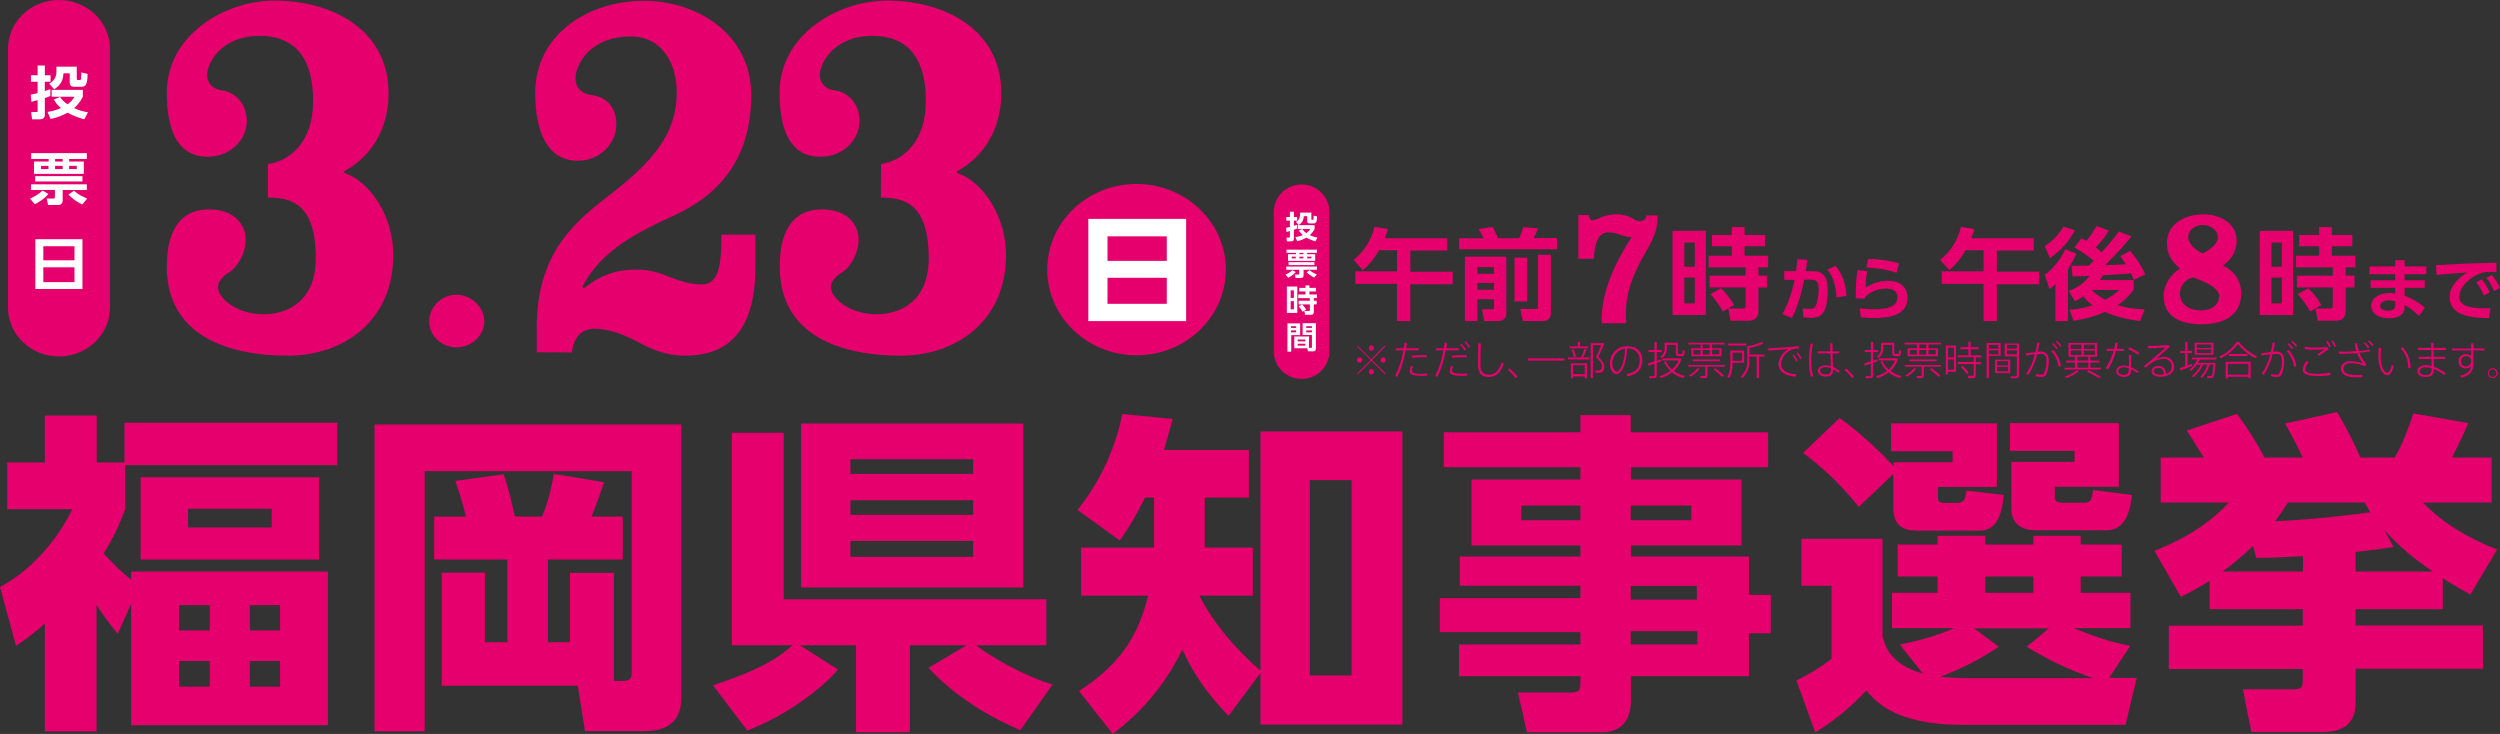 <?xml version="1.0" encoding="utf-8"?>
<!-- Generator: Adobe Illustrator 25.0.0, SVG Export Plug-In . SVG Version: 6.00 Build 0)  -->
<svg version="1.1" id="レイヤー_1" xmlns="http://www.w3.org/2000/svg" xmlns:xlink="http://www.w3.org/1999/xlink" x="0px"
	 y="0px" viewBox="0 0 1315.8 386.3" style="enable-background:new 0 0 1315.8 386.3;" xml:space="preserve">
<rect x="0" y="0" width="1315.8" height="386.3" fill="#333333" stroke="none"/>
<style type="text/css">
	.st0{fill:#E5006E;}
	.st1{fill:#FFFFFF;}
</style>
<path class="st0" d="M141.2,86.3c10.9-1.5,23.6-11,23.6-33.1c0-20.3-7.6-34.3-28.2-34.3c-20.9,0-27.6,15.1-27.6,20.3
	c0,5.2,3.6,7.8,7.9,8.4c5.8,0.6,13,6.1,13,16c0,9.9-8.5,18.9-20.6,18.9c-15.5,0-21.5-13.4-21.5-33.7c0-30.5,30.6-48.5,56.7-48.5
	c29.1,0,60,14.5,60,48.8c0,23.2-13.6,36-23.3,41v0.9c13.3,4.4,25.8,22.4,25.8,43.3c0,34.3-25.8,52.9-55.5,52.9
	c-30.9,0-63.7-10.2-63.7-46.8c0-18,6.4-30.2,22.1-30.2c13.3,0,19.4,7.8,19.4,16c0,7.6-4.9,15.1-9.1,17.4c-3.3,2-5.5,4.9-5.5,7.6
	c0,5.2,9.1,14.2,24.2,14.2c11.8,0,27.3-6.4,27.3-29.4c0-28.8-12.7-32-25.2-32V86.3z"/>
<path class="st0" d="M254.9,169.1c0,7.7-6.9,13.7-14.6,13.7c-7.9,0-14.4-6-14.4-13.7c0.2-7.8,6.6-14,14.4-14
	C248,155.2,254.9,161.6,254.9,169.1z"/>
<path class="st0" d="M282.5,185.4v-12.8c0-37.5,17.9-54,35.8-68c25.8-19.5,37.9-34.3,37.9-56.1c0-14.5-7.3-29.3-24.2-29.3
	c-21.8,0-29.1,15.1-29.1,22.1c0,4.6,2.7,7.8,8.2,8.7c7.6,0.9,13.3,5.8,13.3,15.7c0,9.6-8.5,18.9-20.3,18.9
	c-16.1,0-22.4-15.4-22.4-35.7c0-30.5,27.6-48.5,57.3-48.5c26.7,0,56.4,16.6,56.4,49.7c0,40.7-25.2,56.7-43.3,64.5
	c-14.9,7-36.1,17.1-45.5,36.3l0.6,0.9c8.8-7,17.3-9.9,27.3-9.9c5.5-0.1,11,1,16.1,3.2c6.4,2.3,11.8,4.6,18.8,4.6
	c9.4,0,10.3-11.6,10.3-26.2h17.9v16.9c0,31.4-12.4,46.8-37,46.8c-10,0-17.9-3.5-23.3-6.4c-8.5-4.6-16.7-7.8-24.5-7.8
	c-6.1,0-10.9,4.1-11.8,12.5L282.5,185.4z"/>
<path class="st0" d="M463.7,86.3c10.9-1.5,23.6-11,23.6-33.1c0-20.3-7.6-34.3-28.2-34.3c-20.9,0-27.6,15.1-27.6,20.3
	c0,5.2,3.6,7.8,7.9,8.4c5.8,0.6,13,6.1,13,16c0,9.9-8.5,18.9-20.6,18.9c-15.5,0-21.5-13.4-21.5-33.7c0-30.5,30.6-48.5,56.7-48.5
	c29.1,0,60,14.5,60,48.8c0,23.2-13.6,36-23.3,41v0.9c13.3,4.4,25.8,22.4,25.8,43.3c0,34.3-25.8,52.9-55.5,52.9
	c-30.9,0-63.6-10.2-63.6-46.8c0-18,6.4-30.2,22.1-30.2c13.3,0,19.4,7.8,19.4,16c0,7.6-4.8,15.1-9.1,17.4c-3.3,2-5.5,4.9-5.5,7.6
	c0,5.2,9.1,14.2,24.2,14.2c11.8,0,27.3-6.4,27.3-29.4c0-28.8-12.7-32-25.2-32L463.7,86.3z"/>
<path class="st0" d="M645.2,141.9c0,24.9-21.1,45.1-47,45.1c-25.8,0-47-20.1-47-45.1c0-25.2,21.3-45.1,47-45.1
	C624,96.9,645.2,116.9,645.2,141.9z"/>
<path class="st1" d="M624.3,115.3V169h-51.5v-53.8H624.3z M582.9,137.3h31.2v-12.9h-31.2V137.3z M582.9,146.2v13.7h31.2v-13.7H582.9
	z"/>
<path class="st0" d="M57.9,161.8c0,14.2-12,25.8-26.9,25.8S4.2,176,4.2,161.8v-136C4.2,11.5,16.2,0,31,0s26.9,11.5,26.9,25.8V161.8z
	"/>
<path class="st1" d="M16.2,49.8c1.2-0.2,2.4-0.5,3.6-0.8v-6h-3.5v-3.4h3.5v-5.1h3.8v5.1h3v3.4h-3v4.9c1-0.3,1.9-0.6,2.9-1v3.6
	c-0.7,0.3-1.1,0.5-2.9,1.1v8.8c0,1.9-1.2,2.4-2.7,2.4h-4L16.4,59H19c0.6,0,0.8,0,0.8-0.7v-5.6c-1.3,0.4-2.1,0.6-3.3,0.9L16.2,49.8z
	 M43.6,50.9c-1.1,2.3-2.7,4.3-4.6,6c2.3,1.1,4.8,1.8,7.3,2.2l-1.9,3.7c-3.1-0.8-6.1-2-8.9-3.5c-2.8,1.6-5.7,2.7-8.9,3.3L25,58.9
	c2.4-0.3,4.8-1,7.1-2c-1.5-1.2-2.8-2.8-3.8-4.5l3.3-1.4c1,1.6,2.4,2.9,4,3.9c1.5-1.1,2.7-2.4,3.6-4H27.2v-3.6h16.4V50.9z M29.7,35.1
	h10.7v6.3c0,0.4,0.1,0.7,0.6,0.7H42c0.3,0,0.6-0.2,0.6-0.5c0.1-1.1,0.2-2.3,0.2-3.5l3.3,0.8c-0.1,5.3-0.8,6.8-3.4,6.8h-3.5
	c-2.5,0-2.5-1.6-2.5-2.4v-4.7h-3.3c-0.2,3.9-1.5,6.2-4.9,8.4L25.9,44c2.4-1.2,3.9-3.6,3.8-6.3L29.7,35.1z"/>
<path class="st1" d="M25.5,102.1c-2,2.3-4.5,4.1-7.2,5.4l-2.5-3c2.4-1,4.7-2.4,6.6-4.2L25.5,102.1z M45.7,80.6v3.1h-9.3V85h7.7v6.5
	H17.9V85h7.7v-1.3h-9.2v-3.1H45.7z M29,100H16.3v-3h29.4v3H33v5.3c0,1.7-0.8,2.6-2.6,2.6h-5.1l-0.7-3.4h3.5c0.6,0,0.8-0.3,0.8-0.9
	V100z M43.4,92.7v2.8H18.5v-2.8H43.4z M21.6,87.3V89h3.9v-1.7H21.6z M29,83.7V85H33v-1.3H29z M29,87.3V89H33v-1.7H29z M43.3,107.6
	c-2.7-1.2-5.2-3-7.3-5.2l2.9-2c2.1,1.8,4.4,3.1,7,4.1L43.3,107.6z M36.4,87.3V89h4v-1.7H36.4z"/>
<path class="st1" d="M43.4,125.9v26.2H18.6v-26.2H43.4z M22.8,137h16.4v-7.4H22.8V137z M22.8,140.7v7.8h16.4v-7.8H22.8z"/>
<path class="st0" d="M725.7,131.8c-2.1,4-5,7.5-8.4,10.4l-4.9-5.4c5.6-4.4,9.4-10.5,11-17.4l7.1,1.2c-0.4,1.4-0.8,2.6-1.7,4.8h32.9
	v6.5h-19.4v11.1h22.3v6.6h-22.3V169h-7v-19.6h-22v-6.6h22v-11.1H725.7z"/>
<path class="st0" d="M768,125.4h12.8c-0.8-1.7-1.6-3.3-2.6-4.8l7.4-1.2c1.1,2,2,4,2.9,6h11c1-1.9,1.7-3.8,2.2-5.9l7.8,0.7
	c-0.8,2.2-2.1,4.8-2.3,5.1h12.3v5.9H768V125.4z M771,135.1h21.8v29.2c0,1.5,0,4.7-4.5,4.7h-7.2l-1.1-6.2h5.1c1.2,0,1.2-0.4,1.2-1.1
	v-4.2h-8.7V169H771L771,135.1z M777.6,140.6v3.5h8.7v-3.5H777.6z M777.6,148.9v3.6h8.7v-3.6L777.6,148.9z M797.1,135.6h6.7v23.1
	h-6.7V135.6z M809.5,134.1h6.8v30.4c0,2.8-1.5,4.5-4.7,4.5h-10.1l-1.3-6.4h8.3c0.5,0,1-0.1,1-0.7V134.1z"/>
<path class="st0" d="M855.9,170.1h-12.9v-2.3c0-16.8,9.9-34.1,15.7-42.8l-0.5-0.3c-1.7,0.2-4.4-0.8-6.4-1.5
	c-1.8-0.6-3.7-0.9-5.6-0.9c-3.9,0-7.2,4.4-7.2,13.9h-8.3v-23h5.6c0.2,1.8,0.9,2.8,1.6,2.8c1.6-0.3,3.1-0.8,4.5-1.5
	c2.9-1.2,6-1.8,9.1-1.7c2.4,0,4.8,0.7,7,1.8c1.7,0.9,3.1,1.8,4.5,1.8c0.9,0.1,1.8-0.2,2.5-0.8c0.6-0.5,1-1.3,0.9-2.2h6v1.6
	c0,7.8-4.2,14.1-8.4,21.6c-4,7.6-8.3,16.4-8.3,29.5L855.9,170.1z"/>
<path class="st0" d="M897.8,121.5v44.3h-17.5v-44.3L897.8,121.5z M892,127.7h-5.5v12.7h5.5V127.7z M892,146.1h-5.5v13.6h5.5V146.1z
	 M925.5,163.4c0,3.4-1.4,5.4-5.3,5.4h-9.4l-1.2-6.4h7.7c0.9,0,1.4-0.4,1.4-1.3v-9.8h-18.9v-6.2h18.9v-4.4h-19.4v-6.1h12.2v-5h-10.5
	v-5.9h10.5v-4.2h6.7v4.2H929v5.9h-10.8v5h12.4v6.1h-5.1v4.4h4.6v6.2h-4.6V163.4z M906.8,164c-1.8-3.3-4-6.4-6.6-9.2l5.6-3.1
	c2.7,2.6,5,5.6,6.9,8.8L906.8,164z"/>
<path class="st0" d="M938.1,165.3c3.4-5.7,5.6-13.8,6.4-18l-5.4,0v-4.6h6.2c0.3-2.3,0.5-3.7,0.7-6.3l5.3,0.3c-0.3,1.9-0.4,2.9-0.9,6
	h3.4c5.6,0,8.2,2.5,8.2,10.1c0,2.6-0.4,7.7-1.8,10.8c-1.3,2.7-3.7,3.7-7,3.7c-1.4,0-2.8-0.1-4.1-0.3l-0.3-4.8
	c1.2,0.3,2.5,0.4,3.8,0.4c2.5,0,3-1.1,3.6-3c0.6-2.4,1-4.9,1-7.3c0-4.1-1-5.2-4.7-5.1l-2.9,0c-1.1,5.6-3.3,14.3-6.5,20.2
	L938.1,165.3z M966.6,156.6c-0.2-5.2-1.5-10.5-4.8-14.7l4.3-2c3.8,4.4,5.4,10.1,5.8,15.8L966.6,156.6z"/>
<path class="st0" d="M982.9,142.8c-0.7,2.4-0.9,4.2-1,8.6c3.5-2.3,7.5-3.6,11.7-3.6c8.7,0,10.4,5.7,10.4,8.8
	c0,8.1-7.2,10.8-17.6,10.8c-2.3,0-4.7-0.1-7-0.4l-0.6-4.7c2.5,0.3,5,0.5,7.5,0.5c9.8,0,12.4-2.8,12.4-6.5c0-2.6-2.1-4.4-5.8-4.4
	c-4.3,0-8.8,1.7-11.2,4.4c0,0.4-0.1,0.6-0.1,0.9l-4.9-0.2c0.1-8.5,0.2-10.3,1-14.9L982.9,142.8z M998.2,143.6
	c-1.1-0.4-6-2.3-15.9-2.8l0.9-4.5c5.5,0,11,0.8,16.3,2.3L998.2,143.6z"/>
<path class="st0" d="M1034.4,131.8c-2.1,4-5,7.5-8.4,10.4l-4.9-5.4c5.6-4.4,9.4-10.5,11-17.4l7.1,1.2c-0.4,1.4-0.8,2.6-1.7,4.8h32.9
	v6.5H1051v11.1h22.3v6.6H1051V169h-7v-19.6h-22v-6.6h22v-11.1H1034.4z"/>
<path class="st0" d="M1092.8,133.5c-1.2,2.9-2.7,5.6-4.4,8.2V169h-6.6v-19.4c-1.4,1.2-1.9,1.6-3.1,2.6l-2.5-7.6
	c3.1-2,8-7.2,10.8-13.4L1092.8,133.5z M1076.2,129.5c4.1-2.5,7.4-6,9.8-10.2l6.1,1.9c-3.1,5.9-7.7,10.9-13.2,14.7L1076.2,129.5z
	 M1089.2,163c4.2-0.2,8.3-1,12.3-2.3c-1.9-1.3-3.6-2.9-5-4.7c-1.4,1-2.9,1.8-4.4,2.6l-3.3-5.5c4.4-1.5,8.2-4.2,11-7.9
	c-1.3,0.1-7.5,0.3-9,0.3l-0.5-5.6c0.6,0,8-0.1,9.1-0.1c0.7-0.6,1.7-1.7,2.6-2.6c-3.2-2.6-6.6-4.9-10.2-6.9l3.7-4.9
	c1.2,0.6,1.8,0.9,2.6,1.4c2-2.4,3.8-5,5.3-7.8l6.6,2.4c-2,3.2-4.3,6.1-7,8.8c1.1,0.8,2.1,1.7,3.1,2.6c3.2-3.5,6.3-7.1,9.1-11
	l6.6,2.6c-3.6,4.7-6.8,8-13.8,15.2c2-0.1,7.1-0.3,10.9-0.5l-3-4.3l5.3-2.8c3.5,4.5,5.9,7.8,7.9,12.4l-6,2.9
	c-0.4-0.9-0.7-1.7-1.5-3.4c-2.1,0.2-12.5,0.9-14.8,1c-0.4,0.6-0.8,1.3-1.6,2.5h17.8v5c-2.3,3.3-5.2,6.1-8.5,8.2
	c2.6,0.8,6.2,1.8,14.3,2.3l-2.4,6c-6.4-0.6-12.6-2.2-18.6-4.7c-5.2,2.3-10.8,3.9-16.5,4.6L1089.2,163z M1100.8,152.6
	c2.2,2,4.6,3.8,7.2,5.2c2.7-1.4,5.2-3.2,7.4-5.2H1100.8z"/>
<path class="st0" d="M1177.2,126.7c0,6.3-3.3,10.2-7.2,13.1c5.8,2.5,9.6,8.2,9.6,14.5c0,12.5-10.4,16.4-21,16.4
	c-8.1,0-19.8-2.3-19.8-15c0-6,3.9-11.6,8.6-14.3c-4.2-3.7-6.9-7.2-6.9-13.7c0-9.5,9.2-14.9,19.1-14.9
	C1166.9,112.7,1177.2,116.5,1177.2,126.7z M1168,155.9c0-3.6-4.7-6.7-13.7-9.9c-3.9,0.8-6.8,4.2-7,8.2c0,6.4,5.3,9.2,11.5,9.2
	C1163.8,163.3,1168,160.6,1168,155.9z M1151.7,124.8c0,3.3,3.6,6.8,7.6,8.6c4-1.9,8-5.3,8-8.5c0-3.9-4-6.5-8-6.5
	C1156.1,118.5,1151.7,120.4,1151.7,124.8z"/>
<path class="st0" d="M1206.9,121.5v44.3h-17.5v-44.3L1206.9,121.5z M1201,127.7h-5.5v12.7h5.5V127.7z M1201,146.1h-5.5v13.6h5.5
	V146.1z M1234.6,163.4c0,3.4-1.4,5.4-5.3,5.4h-9.4l-1.2-6.4h7.7c0.9,0,1.4-0.4,1.4-1.3v-9.8h-18.9v-6.2h18.9v-4.4h-19.4v-6.1h12.2
	v-5h-10.5v-5.9h10.5v-4.2h6.7v4.2h10.8v5.9h-10.8v5h12.4v6.1h-5.1v4.4h4.6v6.2h-4.6V163.4z M1215.9,164c-1.8-3.3-4-6.4-6.6-9.2
	l5.6-3.1c2.7,2.6,5,5.6,6.9,8.8L1215.9,164z"/>
<path class="st0" d="M1277,140.2v4.1h-11.4v3.2h10.6v4h-10.6v4.1c3.9,1.5,7.5,3.6,10.7,6.3l-3.2,4.4c-2.2-2.3-4.7-4.2-7.5-5.7l0,1.3
	c-0.1,4.3-4.3,5.6-8,5.6c-7.8,0-9.6-4.1-9.6-6.5c0-3.9,4-6.8,9.7-6.8c1,0,1.9,0.1,2.9,0.3v-3h-12.9v-4h12.9v-3.2h-13.5v-4.1h13.5
	v-3.3h5v3.3L1277,140.2z M1260.6,158.6c-1-0.3-2.1-0.5-3.2-0.5c-2.6,0-4.7,1.1-4.7,2.8c0,0.5,0.3,2.6,4.3,2.6c1.8,0,3.7-0.5,3.7-2.9
	V158.6z"/>
<path class="st0" d="M1313.9,143.2c-1.5-0.1-2.5-0.1-3.4-0.1c-1.4,0-2.8,0.1-4.2,0.5c-5.2,1.5-11.9,6.9-11.9,12.5
	c0,3.6,2.5,6.2,13.9,6.2c1.1,0,1.8,0,2.5-0.1l-0.8,5.2c-7.1-0.1-20.7-0.3-20.7-11.1c0-6.4,5.8-10.8,9.2-12.9
	c-3.8,0.3-12.7,0.9-16.1,1.3l-0.3-5.2c2.5,0,3.8-0.1,7.8-0.3c9.2-0.6,16.4-0.8,24-0.9L1313.9,143.2z M1306.2,147
	c1.7,2.1,3.1,4.4,4.2,6.8l-3.1,1.7c-1-2.5-2.4-4.8-4-6.9L1306.2,147z M1311.5,144.7c1.7,2.1,3.1,4.3,4.3,6.8l-3.1,1.7
	c-1-2.5-2.4-4.8-4.1-6.9L1311.5,144.7z"/>
<path class="st0" d="M699.7,185.4c-0.3,8.1-7.2,14.4-15.3,14c-7.6-0.3-13.7-6.4-14-14v-74.3c0.3-8.1,7.2-14.4,15.3-14
	c7.6,0.3,13.7,6.4,14,14V185.4z"/>
<path class="st1" d="M676.9,119.9c0.7-0.1,1.3-0.3,2-0.5v-3.3H677v-1.9h1.9v-2.8h2.1v2.8h1.7v1.9H681v2.7c0.5-0.2,1-0.3,1.6-0.5v2
	c-0.4,0.2-0.6,0.3-1.6,0.6v4.8c0,1.1-0.6,1.3-1.5,1.3h-2.2l-0.2-2h1.4c0.3,0,0.4,0,0.4-0.4v-3c-0.7,0.2-1.2,0.3-1.8,0.5L676.9,119.9
	z M691.9,120.5c-0.6,1.2-1.5,2.3-2.5,3.3c1.3,0.6,2.6,1,4,1.2l-1,2c-1.7-0.4-3.3-1.1-4.9-1.9c-1.5,0.9-3.1,1.5-4.8,1.8l-0.9-2.1
	c1.3-0.2,2.6-0.5,3.9-1.1c-0.8-0.7-1.6-1.5-2.1-2.4l1.8-0.8c0.6,0.9,1.3,1.6,2.2,2.2c0.8-0.6,1.5-1.3,2-2.2H683v-2h8.9V120.5z
	 M684.3,111.9h5.9v3.4c0,0.2,0.1,0.4,0.3,0.4h0.5c0.2,0,0.3-0.1,0.3-0.3l0,0c0.1-0.6,0.1-1.3,0.1-1.9l1.8,0.4
	c-0.1,2.9-0.5,3.7-1.9,3.7h-1.9c-1.4,0-1.4-0.9-1.4-1.3v-2.5h-1.8c0,1.9-1,3.7-2.7,4.6l-1.4-1.6c1.3-0.7,2.1-2,2.1-3.4L684.3,111.9z
	"/>
<path class="st1" d="M682,143.2c-1.1,1.2-2.5,2.3-4,3l-1.4-1.7c1.3-0.5,2.5-1.3,3.6-2.3L682,143.2z M693.1,131.4v1.7H688v0.7h4.2
	v3.5h-14.3v-3.5h4.2v-0.7h-5v-1.7H693.1z M683.9,142H677v-1.7h16.1v1.7h-7v2.9c0,1-0.4,1.4-1.4,1.4h-2.8l-0.4-1.8h1.9
	c0.3,0,0.4-0.2,0.4-0.5V142z M691.8,138v1.5h-13.6V138H691.8z M679.9,135.1v0.9h2.1v-0.9H679.9z M683.9,133.1v0.7h2.1v-0.7H683.9z
	 M683.9,135.1v0.9h2.1v-0.9H683.9z M691.7,146.1c-1.5-0.7-2.8-1.6-4-2.8l1.6-1.1c1.1,1,2.4,1.7,3.8,2.2L691.7,146.1z M688,135.1v0.9
	h2.2v-0.9H688z"/>
<path class="st1" d="M682.8,150.8v13.9h-5.5v-13.9H682.8z M681,152.8h-1.7v4h1.7V152.8z M681,158.5h-1.7v4.3h1.7V158.5z M691.5,164
	c0,1.1-0.4,1.7-1.6,1.7h-3l-0.4-2h2.4c0.3,0,0.5-0.1,0.5-0.4v-3.1h-5.9v-1.9h5.9v-1.4h-6.1V155h3.8v-1.6h-3.3v-1.9h3.3v-1.3h2.1v1.3
	h3.4v1.9h-3.4v1.6h3.9v1.9h-1.6v1.4h1.5v1.9h-1.5V164z M685.6,164.1c-0.6-1-1.3-2-2.1-2.9l1.8-1c0.8,0.8,1.6,1.7,2.2,2.8
	L685.6,164.1z"/>
<path class="st1" d="M677.5,170.2h6.8v6.2h-4.7v8.7h-2V170.2z M679.5,171.7v0.9h2.7v-0.9H679.5z M679.5,173.9v1h2.7v-1H679.5z
	 M688.9,183.1h1.2c0.4,0,0.4-0.2,0.4-0.5v-6.3h-4.9v-6.2h7v13.2c0,0.6-0.2,1.6-1.3,1.6h-2.9l-0.3-1.6h-6.9v-6.2h7.8L688.9,183.1z
	 M683,178.7v1h4v-1H683z M683,180.9v1h4v-1L683,180.9z M687.5,171.7v0.9h3v-0.9H687.5z M687.5,173.9v1h3v-1H687.5z"/>
<path class="st0" d="M714.2,189.5c0-0.8,0.6-1.4,1.4-1.4c0.8,0,1.4,0.6,1.4,1.4c0,0.8-0.6,1.4-1.4,1.4
	C714.8,190.9,714.2,190.2,714.2,189.5z M722.2,189.5l7.1,7.1l-0.4,0.4l-7.1-7.1l-7.1,7.1l-0.4-0.4l7.1-7.1l-7.2-7.2l0.3-0.4l7.2,7.2
	l7.1-7.2l0.4,0.4L722.2,189.5z M720.4,183.2c0-0.8,0.6-1.4,1.4-1.4c0.8,0,1.4,0.6,1.4,1.4c0,0.8-0.6,1.4-1.4,1.4c0,0,0,0,0,0
	C721,184.6,720.4,184,720.4,183.2L720.4,183.2z M723.2,195.7c0,0.8-0.6,1.4-1.4,1.4c-0.8,0-1.4-0.6-1.4-1.4c0-0.8,0.6-1.4,1.4-1.4
	c0,0,0,0,0.1,0C722.6,194.3,723.2,194.9,723.2,195.7L723.2,195.7z M729.4,189.5c0,0.8-0.6,1.4-1.4,1.4c-0.8,0-1.4-0.6-1.4-1.4
	c0-0.8,0.6-1.4,1.4-1.4l0,0l0,0C728.8,188.1,729.4,188.7,729.4,189.5L729.4,189.5z"/>
<path class="st0" d="M739.8,184.4c-0.8,4.8-2.2,9.6-4.4,14l-1.1-0.6c2.1-4.2,3.6-8.7,4.3-13.4h-4v-1.1h4.2c0.2-1,0.3-1.9,0.4-2.8
	l1.3,0.1c-0.1,0.9-0.2,1.8-0.4,2.7h6.6v1.1L739.8,184.4z M751.2,196.5v1.2c-1,0.1-2,0.1-3,0.1c-4,0-6.3-0.6-6.3-2.4
	c0.1-1,0.3-1.9,0.8-2.8l1.1,0.3c-0.4,0.7-0.7,1.5-0.7,2.3c0,1.1,1.7,1.6,5.1,1.6C749.3,196.7,750.3,196.6,751.2,196.5L751.2,196.5z
	 M743.1,187.2c1.5-0.2,3.5-0.3,5.2-0.3c1,0,2,0,2.7,0.1v1.1c-0.8-0.1-1.8-0.1-2.8-0.1c-1.7,0-3.4,0.1-5,0.3L743.1,187.2z"/>
<path class="st0" d="M760.9,184.4c-0.8,4.8-2.2,9.6-4.4,14l-1.1-0.6c2.1-4.2,3.6-8.7,4.3-13.4h-4v-1.1h4.2c0.2-1,0.3-1.9,0.4-2.8
	l1.3,0.1c-0.1,0.9-0.2,1.8-0.4,2.7h6.6v1.1L760.9,184.4z M769.3,196.7c1,0,2-0.1,3-0.2v1.2c-1,0.1-2,0.1-3,0.1c-4,0-6.3-0.6-6.3-2.4
	c0.1-1,0.3-1.9,0.8-2.8l1.1,0.3c-0.4,0.7-0.7,1.5-0.7,2.3C764.2,196.3,765.9,196.7,769.3,196.7L769.3,196.7z M772,187v1.1
	c-0.8-0.1-1.8-0.1-2.8-0.1c-1.7,0-3.4,0.1-5,0.3l0-1.1c1.5-0.2,3.5-0.3,5.2-0.3C770.4,187,771.3,187,772,187L772,187z M770.8,184.4
	c-0.7-1.1-1.4-2.1-2.3-3l0.7-0.5c0.9,0.9,1.7,1.9,2.4,3L770.8,184.4z M773.8,182.6l-0.7,0.5c-0.6-1.1-1.4-2.1-2.3-3l0.6-0.6
	C772.3,180.5,773.1,181.5,773.8,182.6L773.8,182.6z"/>
<path class="st0" d="M791.5,191.3c-1.8,5.4-4.5,7.1-8,7.1c-3.9,0-5.6-2.2-5.6-6.5c0-2.1,0.1-6.6,0.1-11.2h1.4
	c-0.2,4.6-0.2,9.1-0.2,11.2c0,3.8,1.4,5.3,4.4,5.3c3,0,5.2-1.6,6.8-6.4L791.5,191.3z"/>
<path class="st0" d="M798.7,198.2l-1,0.8c-1.2-1.6-2.5-3-4-4.3l0.9-0.8C796.1,195.2,797.5,196.7,798.7,198.2z"/>
<path class="st0" d="M823.4,188.6v1.2h-19.2v-1.2H823.4z"/>
<path class="st0" d="M833.2,188.1h3.4v1.1h-11.3v-1.1h6.8c0.7-1.5,1.4-3,1.9-4.5l1.1,0.3C834.6,185.3,833.9,186.7,833.2,188.1z
	 M835.8,183.3h-9.7v-1h4.3v-2.4h1.2v2.4h4.2V183.3z M826.8,191.2h8.5v7.9h-1.2v-1h-6.2v1h-1.1V191.2z M827.2,184l1-0.3
	c0.6,1.3,1,2.6,1.2,4l-1,0.3C828.1,186.6,827.7,185.2,827.2,184L827.2,184z M827.9,192.2v4.7h6.2v-4.7L827.9,192.2z M844.3,192.9
	c0,1.6-0.5,3-2,3.3c-0.8,0.1-1.7,0.1-2.5,0l-0.2-1.2c0.7,0.1,1.3,0.1,2,0c1.1-0.1,1.5-1,1.5-2.3c0-1.4-0.9-2.7-3.1-4.7
	c1-2.2,2-4.4,2.7-6.3h-4.3v17.3h-1.2v-18.4h6.5l0.7,0.3c-0.9,2.1-2.1,4.6-3.2,6.9C843.4,189.9,844.3,191.3,844.3,192.9L844.3,192.9z
	"/>
<path class="st0" d="M864.4,189.7c0,4.1-2,7.2-7.7,8.4l-0.6-1.2c5.3-1,6.9-3.6,6.9-7.2c0.2-3.3-2.3-6.1-5.5-6.3c-0.4,0-0.7,0-1.1,0
	c-0.3,8.1-2.8,13.5-5.7,13.5c-1.9,0-3.4-2.7-3.4-5.6c0-5,3.9-9,8.9-9.1C861.8,182.2,864.4,185.3,864.4,189.7z M855.3,183.5
	c-3.9,0.5-6.7,3.9-6.7,7.8c0,2.2,1,4.3,2.3,4.3C852.7,195.6,855.1,191,855.3,183.5L855.3,183.5z"/>
<path class="st0" d="M872,190.9v6.4c0,1.4-0.6,1.8-2.1,1.8c-0.5,0-1.2,0-1.7,0l-0.2-1.2c0.5,0,1.2,0.1,1.7,0.1
	c0.8,0,1.1-0.1,1.1-0.8v-5.8l-3.2,1.1l-0.3-1.2l3.5-1.1v-4.9h-3.2v-1.1h3.2v-4.2h1.2v4.2h2.6v1.1H872v4.6l2.3-0.8l0.1,1.1L872,190.9
	z M885.9,199c-2.1-0.6-4.1-1.6-5.9-3c-1.8,1.3-3.7,2.3-5.8,3l-0.8-1c2.1-0.6,4-1.5,5.8-2.8c-1.5-1.4-2.6-3-3.4-4.8l1-0.4
	c0.7,1.7,1.8,3.3,3.2,4.5c1.5-1.3,2.7-2.9,3.4-4.8h-8.5v-1.1h9.2l0.9,0.3c-0.7,2.4-2.1,4.6-4,6.3c1.7,1.3,3.7,2.2,5.8,2.7L885.9,199
	z M873.8,187.7c1.4-0.9,2.3-2.4,2.3-4.1v-3.2h7v5.1c0,0.7,0.1,0.8,0.5,0.8h1.4c0.5,0,0.5-0.1,0.6-2l1.1,0.2
	c-0.1,2.7-0.4,2.9-1.5,2.9h-1.6c-1.2,0-1.6-0.4-1.6-1.9v-4h-4.7v2.1c0,1.9-0.9,3.7-2.5,4.8L873.8,187.7z"/>
<path class="st0" d="M907.7,180.4v0.9h-6.6v2h5v4.2h-15.9v-4.2h4.9v-2h-6.5v-0.9H907.7z M888.5,192.1h19.2v0.9h-9v4.6
	c0,1.1-0.4,1.4-1.6,1.4c-0.6,0-1.5,0-2.1,0l-0.1-1.1c0.5,0,1.3,0,1.9,0c0.6,0,0.7-0.1,0.7-0.4V193h-8.9L888.5,192.1z M893.4,193.8
	l1.1,0.4c-1.3,1.6-2.8,3-4.6,4l-1.1-0.6C890.5,196.8,892.1,195.4,893.4,193.8z M905.3,189.2v0.9h-14.4v-0.9L905.3,189.2z
	 M891.3,186.6h3.7v-2.4h-3.7V186.6z M899.8,181.3h-3.7v2h3.7V181.3z M896.2,186.6h3.7v-2.4h-3.7V186.6z M901.1,184.1v2.4h3.8v-2.4
	H901.1z M902.8,193.8c1.6,1.2,3.2,2.5,4.6,3.9l-1.1,0.6c-1.4-1.4-2.9-2.7-4.5-3.9L902.8,193.8z"/>
<path class="st0" d="M911.9,190.9c0.1,2.8-0.5,5.6-1.6,8.1l-1.1-0.6c1.1-2.4,1.6-5.1,1.5-7.8v-6.1h7.3v6.4L911.9,190.9z
	 M919.1,181.9h-9.5v-1.1h9.5V181.9z M911.9,185.6v4.3h4.9v-4.3H911.9z M928.7,187.7h-2.9v11.3h-1.2v-11.3h-3.9v2
	c0.2,3.5-1.1,6.9-3.6,9.3l-1-0.7c2.4-2.2,3.7-5.4,3.5-8.6v-7.6h0.8c2.4-0.4,4.8-1.2,7-2.2l0.7,0.9c-2.3,1.1-4.8,1.9-7.3,2.3v3.5h8
	L928.7,187.7z"/>
<path class="st0" d="M945.4,197l-0.2,1.2c-5.6-0.3-9.1-2.5-9.1-6.6c0.3-3.3,2.2-6.2,5.2-7.8c-2.5,0.2-7.6,0.5-10.5,0.7l-0.1-1.2
	c2.8-0.1,9.6-0.5,11.4-0.7l4.7-0.4l0.2,1.2c-0.9,0-2.4,0.2-3.1,0.3c-0.6,0.1-1.1,0.4-1.6,0.7c-2.7,1.4-4.6,4.1-4.9,7.1
	C937.4,194.9,940.3,196.7,945.4,197z M944.1,186.6c0.8,1,1.4,2.1,2,3.2l-0.7,0.4c-0.5-1.1-1.2-2.2-2-3.2L944.1,186.6z M948.3,188.7
	l-0.7,0.4c-0.5-1.1-1.2-2.2-2-3.2l0.7-0.4C947.1,186.5,947.8,187.6,948.3,188.7L948.3,188.7z"/>
<path class="st0" d="M953.3,189.7c-0.1,2.8,0.3,5.6,1,8.3l-1.2,0.3c-0.7-2.8-1.1-5.7-1-8.5c0-3,0.3-6,0.8-9l1.3,0.2
	C953.6,183.9,953.3,186.8,953.3,189.7z M967.7,196.3c-0.9-0.7-1.8-1.4-2.8-1.9c-0.1,2.7-1.1,3.8-4,3.8c-2.6,0-4.1-1.4-4.1-3
	c0-1.7,1.6-2.9,4-2.9c1,0,1.9,0.2,2.8,0.4l-0.2-6.7h-6.7v-1.1h6.6c0-1.6-0.1-3.1-0.1-4.2h1.3v4.2h3.5v1.1h-3.5
	c0.1,2.8,0.2,5.6,0.3,7.1c1.2,0.6,2.4,1.3,3.5,2.2L967.7,196.3z M963.7,193.8c-0.9-0.4-1.9-0.5-2.9-0.6c-1.8,0-2.9,0.8-2.9,1.9
	c0,1,1.1,2,2.9,2C963.2,197.1,963.7,196.2,963.7,193.8L963.7,193.8z"/>
<path class="st0" d="M975.8,198.2l-1,0.8c-1.2-1.6-2.5-3-4-4.3l0.9-0.8C973.2,195.2,974.6,196.7,975.8,198.2z"/>
<path class="st0" d="M985.9,190.9v6.4c0,1.4-0.6,1.8-2.1,1.8c-0.5,0-1.2,0-1.7,0l-0.2-1.2c0.5,0,1.2,0.1,1.7,0.1
	c0.8,0,1.1-0.1,1.1-0.8v-5.8l-3.2,1.1l-0.3-1.2l3.5-1.1v-4.9h-3.2v-1.1h3.2v-4.2h1.2v4.2h2.6v1.1h-2.6v4.6l2.3-0.8l0.1,1.1
	L985.9,190.9z M999.9,199c-2.1-0.6-4.1-1.6-5.9-3c-1.8,1.3-3.7,2.3-5.8,3l-0.8-1c2.1-0.6,4-1.5,5.8-2.8c-1.5-1.4-2.6-3-3.4-4.8
	l1-0.4c0.7,1.7,1.8,3.3,3.2,4.5c1.5-1.3,2.7-2.9,3.4-4.8h-8.5v-1.1h9.2l0.9,0.3c-0.7,2.4-2.1,4.6-4,6.3c1.7,1.3,3.7,2.2,5.8,2.7
	L999.9,199z M987.7,187.7c1.4-0.9,2.3-2.4,2.3-4.1v-3.2h7v5.1c0,0.7,0.1,0.8,0.5,0.8h1.4c0.5,0,0.5-0.1,0.6-2l1.1,0.2
	c-0.1,2.7-0.4,2.9-1.5,2.9h-1.6c-1.2,0-1.6-0.4-1.6-1.9v-4h-4.7v2.1c0,1.9-0.9,3.7-2.5,4.8L987.7,187.7z"/>
<path class="st0" d="M1021.6,180.4v0.9h-6.6v2h5v4.2H1004v-4.2h4.9v-2h-6.5v-0.9H1021.6z M1002.4,192.1h19.2v0.9h-9v4.6
	c0,1.1-0.4,1.4-1.6,1.4c-0.6,0-1.5,0-2.1,0l-0.1-1.1c0.5,0,1.3,0,1.9,0c0.6,0,0.7-0.1,0.7-0.4V193h-8.9V192.1z M1007.3,193.8
	l1.1,0.4c-1.3,1.6-2.8,3-4.6,4l-1.1-0.6C1004.5,196.8,1006,195.4,1007.3,193.8z M1019.3,189.2v0.9h-14.4v-0.9L1019.3,189.2z
	 M1005.2,186.6h3.7v-2.4h-3.7V186.6z M1013.8,181.3h-3.7v2h3.7V181.3z M1010.1,186.6h3.7v-2.4h-3.7V186.6z M1015,184.1v2.4h3.8v-2.4
	H1015z M1016.7,193.8c1.6,1.2,3.2,2.5,4.6,3.9l-1.1,0.6c-1.4-1.4-2.9-2.7-4.5-3.9L1016.7,193.8z"/>
<path class="st0" d="M1029.5,195.7h-4.3v1.4h-1.1v-15.2h5.4L1029.5,195.7z M1025.3,183v5.1h3.1V183L1025.3,183z M1028.4,194.6v-5.4
	h-3.1v5.4H1028.4z M1039.9,188v2.6h2.8v1.1h-2.8v5.7c0,1.3-0.5,1.6-1.9,1.6c-0.6,0-1.5,0-2.1,0l-0.2-1.2c0.6,0,1.4,0,2.1,0
	c0.8,0,1-0.1,1-0.7v-5.5h-8.3v-1.1h8.3V188h-8.3V187h5.5v-3.2h-4.2v-1.1h4.2v-2.8h1.2v2.8h4.2v1.1h-4.2v3.2h5.6v1.1L1039.9,188z
	 M1036.2,196.2l-1,0.7c-0.9-1.4-2-2.6-3.2-3.7l0.9-0.7C1034.2,193.6,1035.3,194.9,1036.2,196.2L1036.2,196.2z"/>
<path class="st0" d="M1046.8,187.4V199h-1.2v-18.5h7.4v6.8H1046.8z M1046.8,181.5v2h5v-2H1046.8z M1051.8,186.5v-2.1h-5v2.1
	L1051.8,186.5z M1050,189.3h8v7.1h-8V189.3z M1051.1,192.3h5.8v-2.2h-5.8V192.3z M1051.1,195.4h5.8v-2.3h-5.8V195.4z M1062.7,197.2
	c0,1.5-0.6,1.9-2.3,1.9c-0.6,0-1.4,0-2,0l-0.2-1.1c0.6,0,1.4,0.1,2,0.1c1,0,1.3-0.1,1.3-0.9v-9.6h-6.4v-6.8h7.6V197.2z
	 M1056.3,181.5v2h5.2v-2H1056.3z M1061.5,186.5v-2.1h-5.2v2.1H1061.5z"/>
<path class="st0" d="M1078.3,189.8c0.1,2.5-0.4,5.1-1.4,7.4c-0.5,0.9-1.6,1.4-2.6,1.2c-1,0-1.9-0.1-2.9-0.4l0.1-1.2
	c0.8,0.2,1.7,0.4,2.6,0.4c0.9,0,1.3-0.1,1.8-0.8c0.9-2.1,1.3-4.4,1.2-6.7c0-2.4-0.8-3.4-2.7-3.4c-0.6,0-1.4,0-2.2,0.1
	c-0.9,3.9-2.5,7.5-4.6,10.9l-1.1-0.6c2.1-3.1,3.6-6.6,4.5-10.2c-1.6,0.1-3.2,0.4-4.6,0.6l-0.2-1.2c1.5-0.2,3.3-0.4,5.1-0.6
	c0.4-1.6,0.7-3.3,0.9-5l1.2,0.1c-0.2,1.6-0.5,3.2-0.9,4.7c0.8-0.1,1.5-0.1,2-0.1C1077.1,185.3,1078.3,186.7,1078.3,189.8z
	 M1080.6,184.2c2.2,2.4,3.7,5.3,4.1,8.5l-1.2,0.3c-0.4-3.1-1.8-5.9-3.9-8.2L1080.6,184.2z M1080.1,181.1l0.6-0.5
	c0.9,0.8,1.7,1.7,2.4,2.7l-0.7,0.5C1081.7,182.8,1080.9,181.9,1080.1,181.1L1080.1,181.1z M1082.1,179.9l0.6-0.5
	c0.9,0.8,1.7,1.7,2.4,2.6l-0.6,0.5C1083.7,181.5,1083,180.7,1082.1,179.9L1082.1,179.9z"/>
<path class="st0" d="M1105.8,193.5v1h-19.2v-1h5.5v-2.7h-4.7v-1h4.7v-2h-3.4v-7.3h15.1v7.3h-3.6v2h4.8v1h-4.8v2.7H1105.8z
	 M1093,194.9l1.1,0.5c-1.9,1.5-4,2.7-6.3,3.6l-1.1-0.7C1089,197.5,1091.1,196.4,1093,194.9z M1089.9,183.7h5.6v-2.3h-5.6V183.7z
	 M1089.9,186.8h5.6v-2.3h-5.6V186.8z M1093.4,189.8h5.7v-2h-5.7V189.8z M1093.4,193.5h5.7v-2.7h-5.7V193.5z M1102.6,181.4h-5.8v2.3
	h5.8V181.4z M1102.6,184.5h-5.8v2.3h5.8V184.5z M1099.3,194.9c2.6,1.2,4.7,2.4,6.5,3.5l-1.2,0.6c-2-1.3-4.2-2.4-6.3-3.5
	L1099.3,194.9z"/>
<path class="st0" d="M1113.7,184.8c-0.9,3.4-2.4,6.7-4.3,9.7l-1.1-0.7c1.8-2.8,3.2-5.9,4.1-9.1h-3.6v-1.1h3.9
	c0.3-1.2,0.6-2.3,0.7-3.3l1.3,0.1c-0.2,1.1-0.4,2.1-0.7,3.2h3.9v1.1H1113.7z M1121.6,193.2c1.4,0.6,2.8,1.4,4,2.3l-0.7,0.9
	c-1-0.8-2.1-1.6-3.2-2.1v0.5c0,2.3-1.2,3.6-3.8,3.6c-2.4,0-4.1-1.4-4.1-3c0-1.8,1.5-3,4.1-3c0.9,0,1.8,0.2,2.6,0.4
	c0-1.2,0-2.7,0-3.9v-2.1h1.2c0,0.5,0,1.3,0,2.1C1121.6,190.2,1121.6,191.9,1121.6,193.2L1121.6,193.2z M1120.4,193.8
	c-0.8-0.3-1.7-0.5-2.6-0.5c-1.9,0-3,0.8-3,2c0,1.1,1.3,2,2.9,2c1.9,0,2.7-0.8,2.7-2.5V193.8z M1125.4,186.7
	c-1.7-1.2-3.4-2.1-5.3-2.9l0.6-1c1.9,0.8,3.6,1.8,5.3,2.9L1125.4,186.7z"/>
<path class="st0" d="M1144.3,192.8c0,3.5-2.8,5.5-7.4,5.5c-2.8,0-4.5-1.2-4.5-2.9c0-1.6,1.5-2.8,3.7-2.8c2.4,0,3.7,1.7,4,4.2
	c2.1-0.6,3.4-2.8,2.8-4.9c-0.5-1.8-2.2-3.1-4.1-3c-1.6,0-3.2,0.4-4.7,1.1c-1.8,1-3.4,2.2-4.9,3.6l-0.8-0.9c3.1-2.4,8.9-7.5,11.4-9.8
	c-2.1,0.2-6.9,0.4-9.3,0.4l-0.1-1.2c2.6,0,8.2-0.2,10.9-0.5l0.7,0.9c-2.1,1.9-5.4,4.7-7.2,6.3c1.3-0.6,2.8-0.9,4.3-0.9
	c2.6-0.2,4.9,1.8,5.1,4.5C1144.3,192.4,1144.3,192.6,1144.3,192.8L1144.3,192.8z M1139,197c-0.2-2-1.2-3.4-2.9-3.4
	c-1.5,0-2.6,0.7-2.6,1.8c0,1,1.1,1.8,3.2,1.8C1137.5,197.2,1138.2,197.1,1139,197z"/>
<path class="st0" d="M1153.8,192.5c-1.8,0.8-4.6,1.9-6.2,2.5l-0.4-1.2l2.9-1v-7h-2.6v-1.1h2.6v-4.8h1.2v4.8h2.4v1.1h-2.4v6.6
	l2.4-0.9L1153.8,192.5z M1157.6,189.3c-0.2,0.6-0.5,1.2-0.8,1.7h9.3c-0.5,7.5-1,8-2.6,8c-0.4,0-1.2,0-1.7,0l-0.1-1.1
	c0.5,0,1.2,0,1.7,0c0.7,0,1.2-0.3,1.6-6h-2c-0.7,2.6-2.1,5-4,7l-0.9-0.6c1.8-1.8,3-4,3.7-6.4h-2.3c-1.1,2.6-2.8,4.8-5,6.6l-0.9-0.5
	c2-1.6,3.7-3.7,4.8-6.1h-2.2c-0.8,1.2-1.8,2.3-2.9,3.3l-0.9-0.6c1.7-1.5,3.1-3.3,4.1-5.4h-2.8v-1h12.9v1L1157.6,189.3z M1165,186.7
	h-9.9v-6.3h9.9V186.7z M1163.8,181.3h-7.6v1.9h7.6V181.3z M1163.8,183.9h-7.6v1.9h7.6V183.9z"/>
<path class="st0" d="M1187.9,187.5l-0.8,1c-3.6-1.7-6.8-4.3-9.2-7.5c-2.3,3.2-5.4,5.8-9,7.6l-0.8-1c3.7-1.6,6.9-4.3,9.1-7.7h1.2
	C1180.9,183.2,1184.2,185.8,1187.9,187.5z M1171.4,190.4h13.2v8.7h-1.2v-0.8h-10.8v0.8h-1.2L1171.4,190.4z M1172.6,191.5v5.7h10.8
	v-5.7H1172.6z M1182.9,186.3v1.1h-9.8v-1.1H1182.9z"/>
<path class="st0" d="M1202.2,189.8c0.1,2.5-0.4,5.1-1.4,7.4c-0.5,0.9-1.6,1.4-2.6,1.2c-1,0-1.9-0.1-2.9-0.4l0.1-1.2
	c0.8,0.2,1.7,0.4,2.6,0.4c0.9,0,1.3-0.1,1.8-0.8c0.9-2.1,1.3-4.4,1.2-6.7c0-2.4-0.8-3.4-2.7-3.4c-0.6,0-1.4,0-2.2,0.1
	c-0.9,3.9-2.5,7.5-4.6,10.9l-1.1-0.6c2.1-3.1,3.6-6.6,4.5-10.2c-1.6,0.1-3.2,0.4-4.6,0.6l-0.2-1.2c1.5-0.2,3.3-0.4,5.1-0.6
	c0.4-1.6,0.7-3.3,0.9-5l1.2,0.1c-0.2,1.6-0.5,3.2-0.9,4.7c0.8-0.1,1.5-0.1,2-0.1C1201,185.3,1202.2,186.7,1202.2,189.8z
	 M1204.5,184.2c2.2,2.4,3.7,5.3,4.1,8.5l-1.2,0.3c-0.4-3.1-1.8-5.9-3.9-8.2L1204.5,184.2z M1204,181.1l0.6-0.5
	c0.9,0.8,1.7,1.7,2.4,2.7l-0.7,0.5C1205.6,182.8,1204.8,181.9,1204,181.1L1204,181.1z M1206,179.9l0.6-0.5c0.9,0.8,1.7,1.7,2.4,2.6
	l-0.6,0.5C1207.6,181.5,1206.9,180.7,1206,179.9L1206,179.9z"/>
<path class="st0" d="M1226.4,196.1l0.2,1.3c-2,0.4-4.1,0.5-6.2,0.5c-5.6,0-8.4-0.8-8.4-3.5c0.2-1.6,0.9-3.2,2-4.4l1,0.7
	c-0.9,1-1.5,2.2-1.7,3.6c0,1.9,2.1,2.5,7.2,2.5C1222.5,196.7,1224.4,196.5,1226.4,196.1z M1219,184.1c-2,0-4-0.1-6.1-0.4l0.2-1.2
	c2,0.3,4,0.5,6.1,0.4c2.1,0,4.1-0.1,5.8-0.2l0.6,1.1c-1.1,0.7-3.7,2.4-5.1,3.5l-0.8-0.8l3.8-2.7C1222.3,184,1220.7,184.1,1219,184.1
	z M1225.1,179.4c0.7,1,1.2,2,1.6,3.1l-0.8,0.4c-0.4-1.1-0.9-2.1-1.6-3.1L1225.1,179.4z M1229.5,182.2l-0.8,0.4
	c-0.4-1.1-0.9-2.1-1.6-3.1l0.7-0.4C1228.5,180.1,1229,181.1,1229.5,182.2L1229.5,182.2z"/>
<path class="st0" d="M1247.5,184.9c-1.9,0.4-3.8,0.6-5.7,0.7c0.8,2.3,2.1,4.3,3.7,6.1l-0.8,1c-2.3-1-4.9-1.6-7.4-1.6
	c-2.5,0-3.9,1.1-3.9,2.9c0,2.3,2.3,3.4,7.1,3.4c0.9,0,1.9,0,2.9-0.1l-0.1,1.2c-1,0.1-2,0.1-2.8,0.1c-5.7,0-8.4-1.6-8.4-4.6
	c0-2.3,2-3.9,5-3.9c2.2,0,4.4,0.4,6.5,1.1c-1.3-1.6-2.3-3.4-3-5.3c-2.5,0.2-5.1,0.3-7.4,0.3c-0.8,0-1.5,0-2.2,0v-1.2
	c0.8,0,1.6,0.1,2.4,0.1c2.1,0,4.5-0.1,6.8-0.3c-0.4-1.3-0.7-2.7-0.9-4l1.3-0.1c0.2,1.4,0.5,2.8,0.9,4.1c1.9-0.1,3.9-0.4,5.8-0.8
	L1247.5,184.9z M1244.2,180.8l0.6-0.6c0.8,0.8,1.5,1.6,2.2,2.5l-0.7,0.6C1245.7,182.3,1245,181.5,1244.2,180.8L1244.2,180.8z
	 M1249.2,181.7l-0.7,0.5c-0.6-0.9-1.3-1.8-2.1-2.5l0.6-0.5C1247.8,179.9,1248.6,180.7,1249.2,181.7L1249.2,181.7z"/>
<path class="st0" d="M1258.8,192.1l1.1,0.5c-0.8,3.1-1.9,4.9-3.4,4.9c-2.2,0-4.7-3.7-4.7-9.7c0-1.4,0-3,0.1-4.7l1.3,0.1
	c-0.1,1.6-0.2,3.2-0.2,4.6c0,5.1,1.9,8.4,3.4,8.4C1257.5,196.1,1258.3,194.5,1258.8,192.1z M1268.7,193.7l-1.3,0.1
	c0.3-3.9-1.2-7.7-3.9-10.4l1-0.7C1267.3,185.7,1268.9,189.6,1268.7,193.7L1268.7,193.7z"/>
<path class="st0" d="M1280.8,184.2l0.1,3.6h6.1v1.1h-6.1l0.1,4.1c2.2,0.8,4.3,2,6.2,3.4l-0.8,1c-1.6-1.3-3.4-2.4-5.4-3.2
	c0,3-1.2,4.2-4.3,4.2c-2.7,0-4.4-1.3-4.4-3c0-1.9,1.7-3.2,4.6-3.2c1,0,2,0.1,2.9,0.4l-0.1-3.7h-6.7v-1.1h6.7l-0.1-3.6h-7v-1.1h7
	c0-1-0.1-1.9-0.1-2.6h1.3v2.6h6.6v1.1L1280.8,184.2z M1279.8,193.8c-1-0.3-2-0.5-3-0.5c-2.1,0-3.3,0.8-3.3,2.1c0,1.2,1.2,2,3.2,2
	c2.4,0,3.1-1,3.1-3.4V193.8z"/>
<path class="st0" d="M1301.8,184.3v5.3c0,0.3,0.1,0.6,0.1,0.9c0,4-0.9,6.9-6.5,8.3l-0.5-1.1c3.9-0.9,5.2-2.4,5.6-4.8
	c-0.7,0.7-1.7,1-2.7,1c-1.9,0.1-3.6-1.3-3.8-3.2c0-0.2,0-0.4,0-0.5c-0.1-2.1,1.6-3.8,3.6-3.8c0.1,0,0.1,0,0.2,0c1,0,2,0.3,2.8,1
	c0-0.9,0-1.9,0-2.9h-10v-1.1h10c0-1,0-1.9,0-2.7h1.3v2.7h5.7v1.1L1301.8,184.3z M1300.6,190.1v-0.2c0-1.4-1.2-2.6-2.6-2.5h0
	c0,0-0.1,0-0.1,0c-1.5,0.1-2.7,1.3-2.6,2.8c-0.1,1.4,1,2.6,2.4,2.7c0.1,0,0.2,0,0.3,0C1299.4,192.8,1300.6,191.5,1300.6,190.1
	L1300.6,190.1z"/>
<path class="st0" d="M1314.6,196.4c0,1.4-1.2,2.6-2.6,2.6l0,0c0,0,0,0,0,0c-1.5,0-2.6-1.2-2.6-2.6s1.2-2.6,2.6-2.6
	S1314.6,194.9,1314.6,196.4C1314.6,196.4,1314.6,196.4,1314.6,196.4L1314.6,196.4z M1313.9,196.4c0-1.1-0.9-2-2-2c-1.1,0-2,0.9-2,2
	s0.9,2,2,2h0C1313,198.4,1313.9,197.5,1313.9,196.4z"/>
<path class="st0" d="M69,300.8h103.6v80.9H69v-63.9l-7,15.8c-4.1-4.8-7.8-9.9-11.2-15.3v66.7H23.6v-56.9c-4.7,4.4-9.8,8.3-15.2,11.8
	L0,308.9c14.5-7.5,29.1-22.6,38.1-40.9H3.8v-24.6h19.8v-24.7h27.3v24.7h14.6v-20.9h112v22.3H65.9V268c-3.5,9.1-5.7,14.2-11.4,23.3
	c5.7,6,9.3,9.8,14.5,13.7V300.8z M167.9,294.5H74v-43.3h93.9V294.5z M110.4,318.5H94.3v13.3h16.1L110.4,318.5z M110.4,347.9H94.3
	v13.5h16.1L110.4,347.9z M143,267.8H99v9.8H143V267.8z M147.4,318.5h-15.9v13.3h15.9L147.4,318.5z M147.4,347.9h-15.9v13.5h15.9
	L147.4,347.9z"/>
<path class="st0" d="M323.1,358.4h4.6c4.8,0,4.8-2.1,4.8-5.4V248H223.5v136.9h-26.4V223.4h161.5v143.9c0,9.5-4.4,17.5-19.4,17.5
	h-31.3l-3.8-23.9h-71.6v-59.5h22.7V338h11.9v-43.5h-38.6v-22.6h16.7c-1.5-6.5-2.2-8.6-5.5-18.8l25.4-3.5c2.7,8.2,3.7,12.6,5.9,22.3
	h14.3c3.5-7.9,5.7-19,6.2-22.5l26.4,4.4c-0.7,2.3-3.7,11.2-6.6,18.1h16.5v22.6h-39.4V338H300v-36.5h23.1V358.4z"/>
<path class="st0" d="M375.3,360.7c23.8-7.9,33.5-13.7,41.9-21.1h-32V227.8h27.3v87.6h138.2v24.2h-37c7,5.6,24.9,16.1,40.3,20.7
	l-17,24c-13.2-5.6-32.8-16-48.3-32.8l20-11.9h-29.8v45.8h-28.4v-45.8h-29.5l20.1,12.8c-10.3,11.9-29.8,25.3-47.8,32.1L375.3,360.7z
	 M421.6,222.9h117v86.3h-117V222.9z M447.6,241.7v7.7h64.6v-7.7H447.6z M447.6,263.3v7.7h64.6v-7.7H447.6z M447.6,284.7v8.4h64.6
	v-8.4H447.6z"/>
<path class="st0" d="M663.4,227.1h74.7v154.3h-74.7v-27.2l-16.8,22.6c-11.3-11.9-17.9-21.2-24.3-34.9
	c-12.6,25.8-29.3,38.6-36.6,44.4l-17.8-22.6c24-15.6,31.5-31.2,36.4-50.2H569v-25.3h38.4v-26.3h-4.8c-3.8,7.9-8.2,15.5-13.2,22.6
	l-22.3-16.1c11.8-14.7,19.9-32.1,23.6-50.5l26.5,2.6c-1.5,5.8-2.4,8.6-4.6,16.3h44.7v25.1h-23.2v26.3h25.3v25.3h-28v0.4
	c7.7,14.6,18.3,27,32,39.1V227.1z M711.4,252.7h-22v102.8h22V252.7z"/>
<path class="st0" d="M930.7,245.9h-72.3v6.5h58.2v34.7h-58.2v5.8h62.1v20.2H932v20.2h-11.5v22.6h-62.1v12.8c0,12.5-7.3,16.7-15,16.7
	h-39.7l-4.8-20.9h28c4.6,0,4.9-1.9,4.9-4.7v-3.9h-63.9v-16.7h63.9v-6.5h-74v-17.9h74v-6.5h-63.5v-15.4h63.5v-5.8h-57.3v-34.7h57.3
	v-6.5h-71.9v-18.4h71.9v-9h26.5v9h72.3V245.9z M831.8,266.1h-31.1v7.7h31.1V266.1z M890.2,266.1h-31.9v7.7h31.9V266.1z M893.1,308.4
	h-34.8v7.2h34.8V308.4z M893.3,332.2h-35v7h35V332.2z"/>
<path class="st0" d="M1110.1,356.8h14.5l-5.9,24.7h-85.9c-35.1,0-45.4-12.1-50.5-18.1c-7.9,8.6-17,16-26.9,22.1l-9.9-27.4
	c6.6-3.1,12.8-6.9,18.5-11.4v-38.4h-15.9v-24.7h42.7V335c1.6,5.6,4.4,14.7,21.2,19.5l-12.1-15.3c9.9-1.8,19.5-4.7,28.7-8.6h-32.8
	V312h24v-8.6h-21v-16.8h21V282h25.1v4.6h25.3V282h24.9v4.6h21.6v16.8h-21.6v8.6h26.2v18.6h-29.8c9.7,4,19.6,7.5,29.7,9.3
	L1110.1,356.8z M996.6,249.4l-18.3,17.4c-8.5-10.7-18.3-20.3-29.3-28.4l19.2-18.4c11.7,8.2,24,20.5,28.4,25.4v-2.1h31.1v-5.8h-32.4
	v-14.7h55.7v33.5H1020v5.1c0,1.9,0.2,3.3,3.1,3.3h7.1c3.7,0,4-1.9,4.9-6.5l19.6,2.3c-0.9,7.4-2.4,18.8-12.8,18.8h-32.8
	c-7.7,0-12.6-2.8-12.6-12.1V249.4z M1078.4,330.7H1039l13,9.7c-9.7,6.5-20,11.8-30.9,15.8c5.9,0.6,11.8,0.8,17.8,0.7h62.6
	c-12.2-4.2-23.8-9.7-34.8-16.5L1078.4,330.7z M1044.9,303.4v8.6h25.3v-8.6H1044.9z M1057.9,222.7h57.3v33.5h-33.7v4.9
	c0,1.8,0,3.5,4.2,3.5h11.5c3.5,0,3.8-2.3,4.4-6.7l20.5,2.6c-0.7,5.8-2.2,18.6-13.4,18.6h-37.3c-12.3,0-12.8-9.3-12.8-10.4v-25.6
	h33.3v-5.8h-34V222.7z"/>
<path class="st0" d="M1212,320.6H1163v-14.9c-4.9,3.1-10,5.9-15.2,8.4l-13.9-24.2c10.6-4.2,25.8-11.1,39.2-25.4h-35.9v-23.7h22.7
	c-2.6-4-4-6.7-9-14.2l26.5-8.8c5.4,7.3,10.2,15,14.5,23h20.1c-0.4-0.5-3.1-7-9.3-17.9l27.3-6c2.4,3.9,5.9,9.7,12.4,23.9h17.9
	c4.4-7,7.1-15.1,9.9-23.2l28.9,5.1c-3.1,7.5-7.5,16-8.6,18.1h20.9v23.7h-36.1c13.9,14.7,32.4,22.1,39,24.7l-14.1,23.7
	c-4.9-2.8-8.6-4.7-14.5-8.6v16.3h-45.9v8.6h67v22.8h-67V370c0,10.4-6.2,15.3-17.2,15.3h-37.7l-4.4-22.5h23.8c6.6,0,7.7,0,7.7-4.9
	v-5.8h-70.5v-22.8h70.5V320.6z M1212,292.7c-15,0.9-19,0.9-24.5,0.9l-1.6-6.3c-5.1,4.9-10.4,9.4-16.1,13.5h42.3V292.7z
	 M1204.2,264.5c-2.9,4.4-4.4,6.8-6.8,9.8c9.3-0.3,25.6-1.4,50.3-4.7c-1.2-1.6-2.2-3.3-3.1-5.1H1204.2z M1239.9,300.8h40.6
	c-9.5-6.2-18.1-13.5-25.6-21.9l4.9,9c-6.8,1.1-11,1.6-20,2.6V300.8z"/>
</svg>
